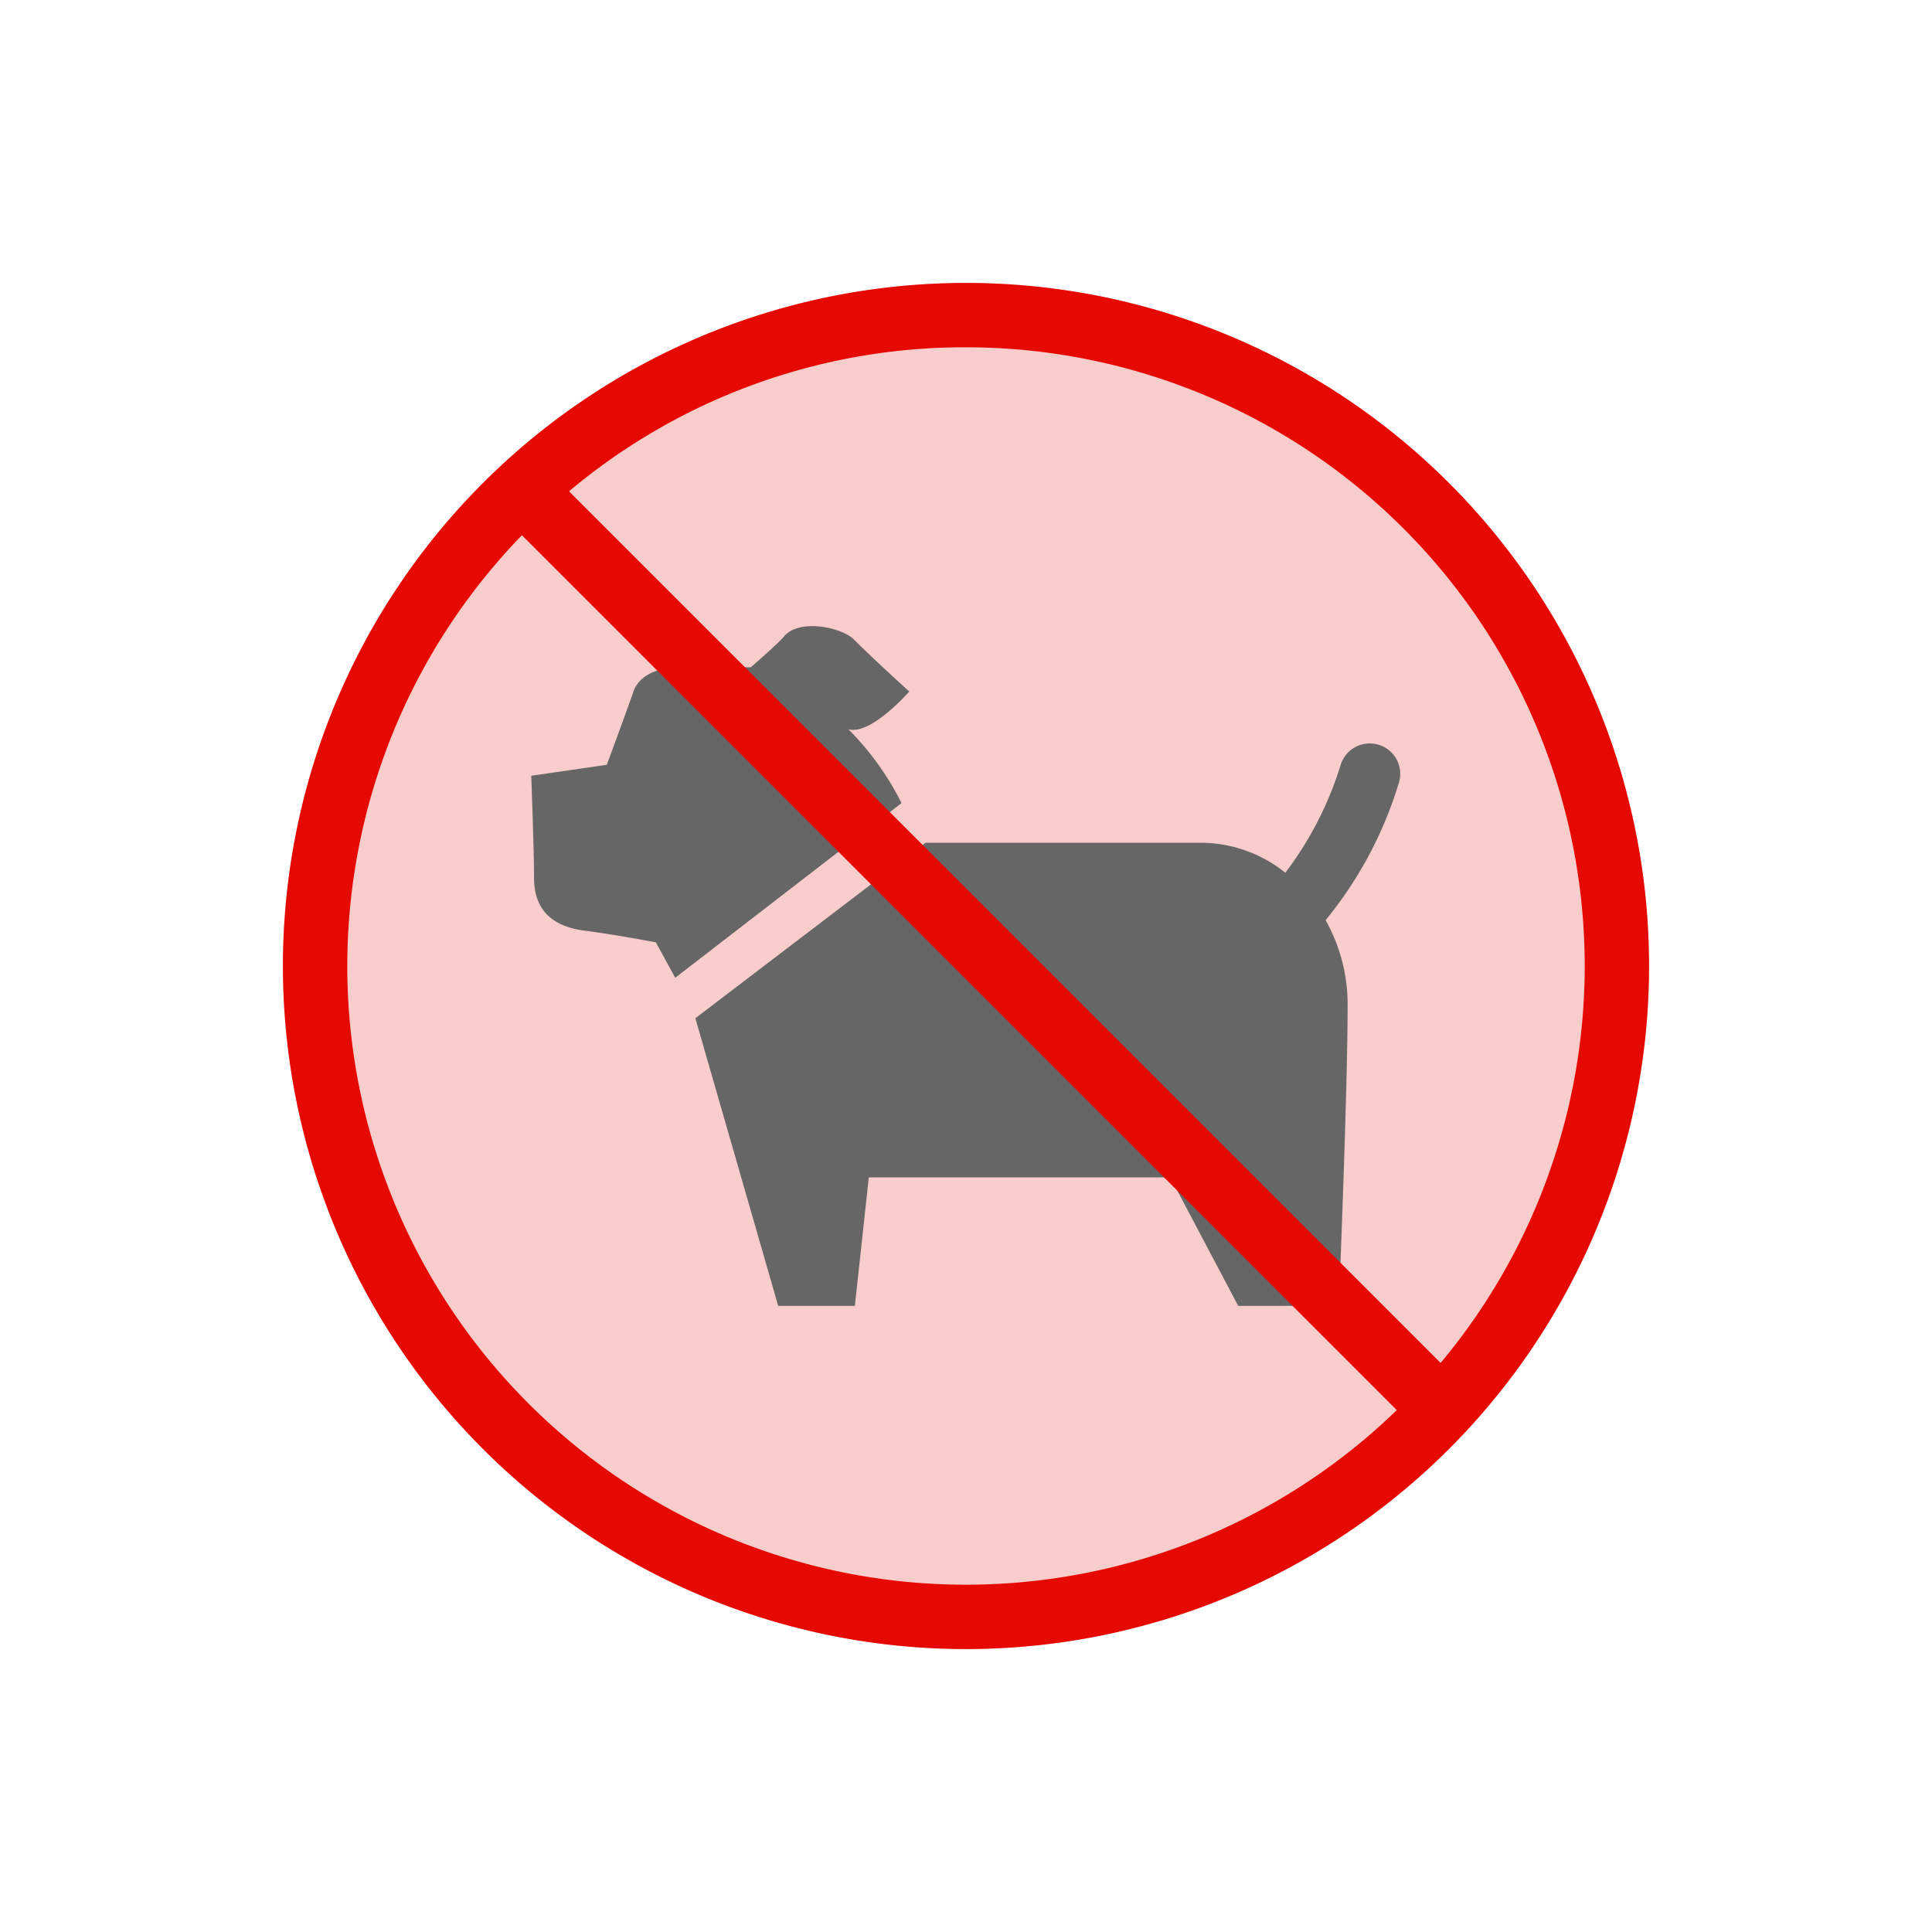 <svg xmlns="http://www.w3.org/2000/svg" width="60" height="60" viewBox="0 0 60 60">
  <g id="グループ_6033" data-name="グループ 6033" transform="translate(-29 -1011.812)">
    <circle id="楕円形_36" data-name="楕円形 36" cx="21.213" cy="21.213" r="21.213" transform="translate(29 1041.812) rotate(-45)" fill="rgba(229,9,1,0.2)"/>
    <path id="楕円形_36_-_アウトライン" data-name="楕円形 36 - アウトライン" d="M21.213,2A19.213,19.213,0,0,0,7.627,34.8,19.213,19.213,0,0,0,34.8,7.627,19.087,19.087,0,0,0,21.213,2m0-2A21.213,21.213,0,1,1,0,21.213,21.213,21.213,0,0,1,21.213,0Z" transform="translate(29 1041.812) rotate(-45)" fill="#e50901"/>
    <g id="ブルドックなアイコン" transform="translate(45.5 1031.256)">
      <path id="パス_24017" data-name="パス 24017" d="M9.847,58.923c.689.207,1.893-1.17,1.893-1.17s-1.079-.974-1.721-1.617c-.379-.379-1.706-.66-2.171-.091C7.663,56.27,6.817,57,6.817,57h-2.2c-.826,0-1.309.344-1.446.757s-.826,2.272-.826,2.272L0,60.369S.086,62.7.086,63.53s.38,1.5,1.584,1.652c1.024.132,2.2.361,2.2.361l.6,1.1L11.5,61.218A8.87,8.87,0,0,0,9.847,58.923Z" transform="translate(-0.001 -55.721)" fill="#666"/>
      <path id="パス_24018" data-name="パス 24018" d="M117.851,124.885a.947.947,0,0,0-1.161.665,10.789,10.789,0,0,1-1.709,3.318,4.207,4.207,0,0,0-2.61-.932H103.81l-7.151,5.451,2.573,8.933h2.381l.432-3.992h9.364l2.109,3.992h3.122s.276-6.609.276-9.363a5.345,5.345,0,0,0-.684-2.617,12.368,12.368,0,0,0,2.284-4.295A.944.944,0,0,0,117.851,124.885Z" transform="translate(-91.564 -121.208)" fill="#666"/>
    </g>
    <path id="線_63" data-name="線 63" d="M27.293,28.707l-28-28L.707-.707l28,28Z" transform="translate(45.5 1027.312)" fill="#e50901"/>
  </g>
</svg>
